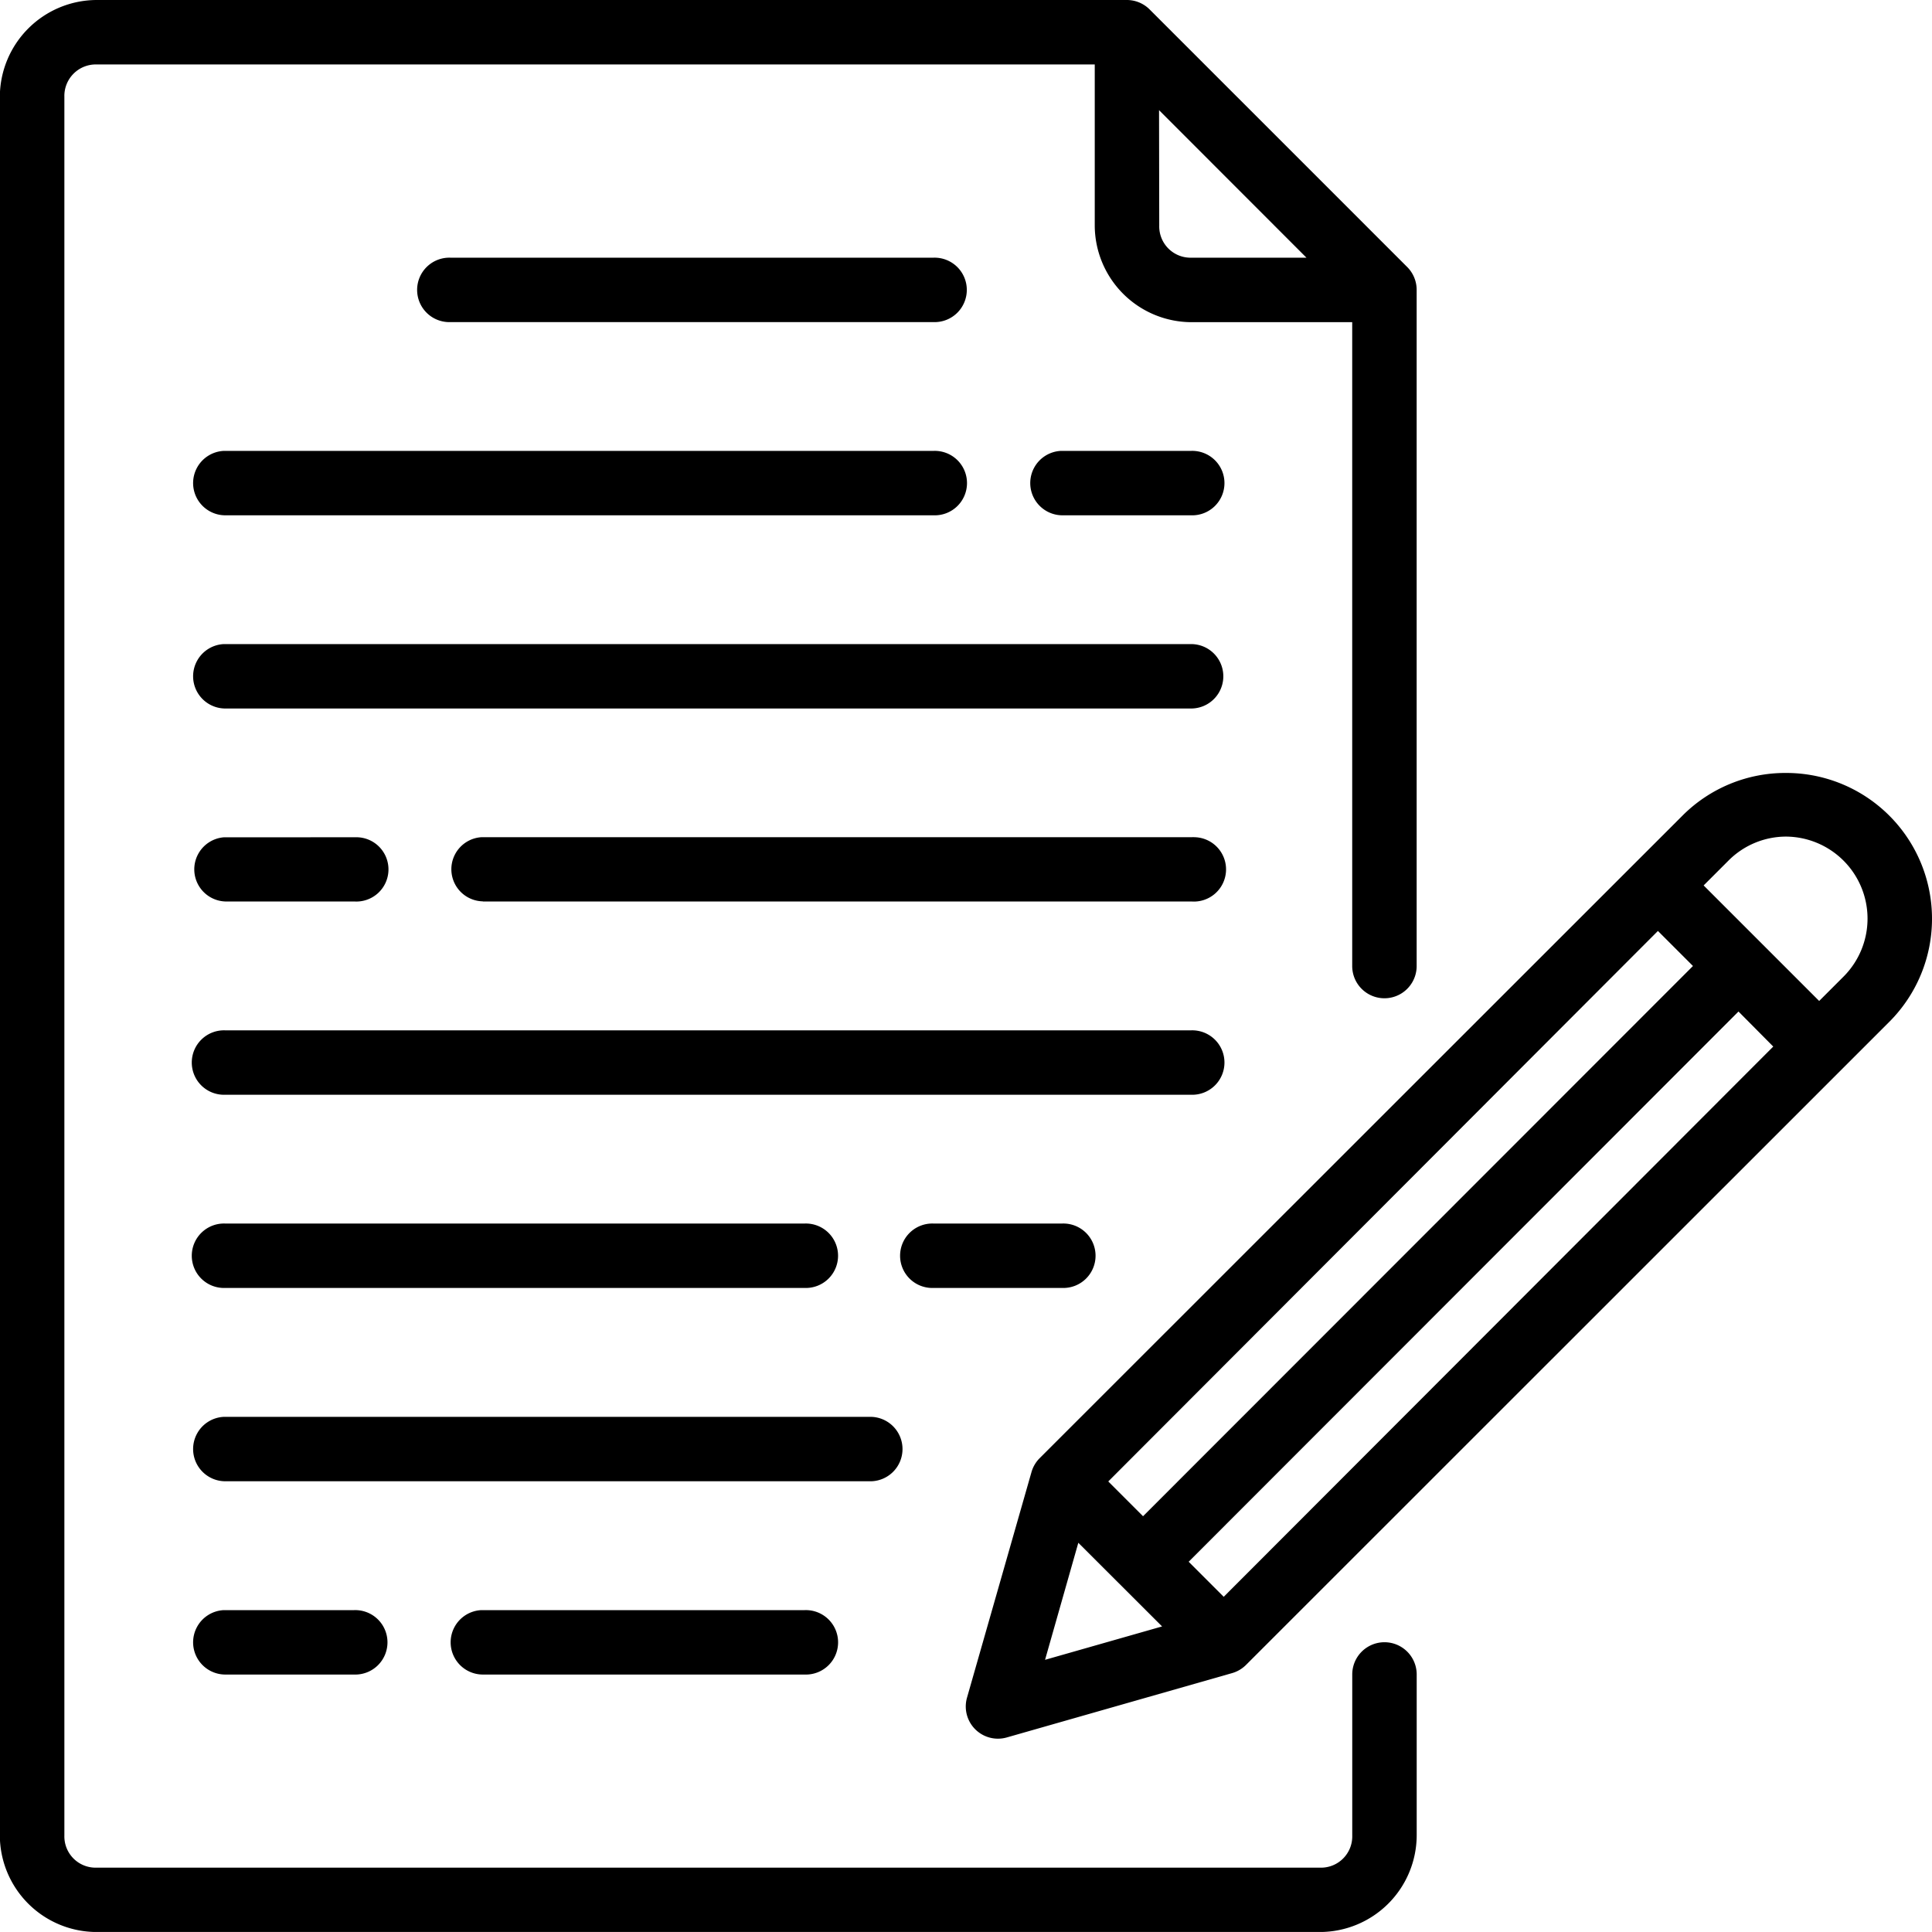 <svg xmlns="http://www.w3.org/2000/svg" width="50" height="49.999" viewBox="0 0 50 49.999"><path d="M2.496 0a2.514 2.514 0 00-2.5 2.5v45a2.507 2.507 0 002.5 2.5h31.668a2.509 2.509 0 002.5-2.5v-4.165a.834.834 0 10-1.668 0v4.17a.809.809 0 01-.83.83H2.496a.809.809 0 01-.83-.83v-45a.814.814 0 01.83-.837h25.836v4.17a2.51 2.51 0 002.5 2.5h4.163v16.663a.834.834 0 101.668 0V7.505a.836.836 0 00-.241-.591L29.754.246A.834.834 0 0029.163 0zm27.5 2.851l3.815 3.818h-2.98a.81.81 0 01-.83-.832zM11.658 6.669a.834.834 0 100 1.667h12.5a.834.834 0 100-1.667zm-5.832 6.667h18.337a.834.834 0 100-1.667H5.791a.834.834 0 00.04 1.667zm21.665 0h3.335a.834.834 0 100-1.667h-3.37a.834.834 0 00.04 1.667zm-21.665 5h25a.833.833 0 100-1.667H5.791a.834.834 0 00.04 1.667zm40.39 1.668a3.758 3.758 0 00-2.669 1.1L26.9 37.744a.834.834 0 00-.208.363l-1.667 5.832a.833.833 0 001.027 1.027l5.838-1.667a.835.835 0 00.356-.21l16.645-16.64a3.773 3.773 0 00-2.676-6.445zm0 1.647a2.123 2.123 0 011.5 3.618l-.636.636-2.99-2.99.636-.636a2.106 2.106 0 011.494-.628zm-40.43.019a.832.832 0 00.04 1.66h3.339a.832.832 0 10.046-1.662zm6.708 1.66h18.337a.833.833 0 10.091-1.663.856.856 0 00-.091 0H12.456a.831.831 0 00.043 1.66zm30.413.763l.907.907-14.232 14.24-.9-.9zm2.085 2.085l.9.907-14.222 14.24-.907-.907zm-39.166.487a.834.834 0 100 1.667h25a.834.834 0 100-1.667zm0 5a.834.834 0 100 1.667h15a.834.834 0 100-1.667zm18.331 0a.834.834 0 100 1.667h3.333a.834.834 0 100-1.667zm-18.326 6.67h16.663a.834.834 0 100-1.667H5.791a.834.834 0 00.04 1.667zm22.076 1.592l2.168 2.165-3.029.864zm-22.076 3.41h3.334a.834.834 0 100-1.667H5.791a.834.834 0 00.04 1.667zm6.668 0h8.328a.834.834 0 100-1.667h-8.371a.834.834 0 00.043 1.667z"/></svg>